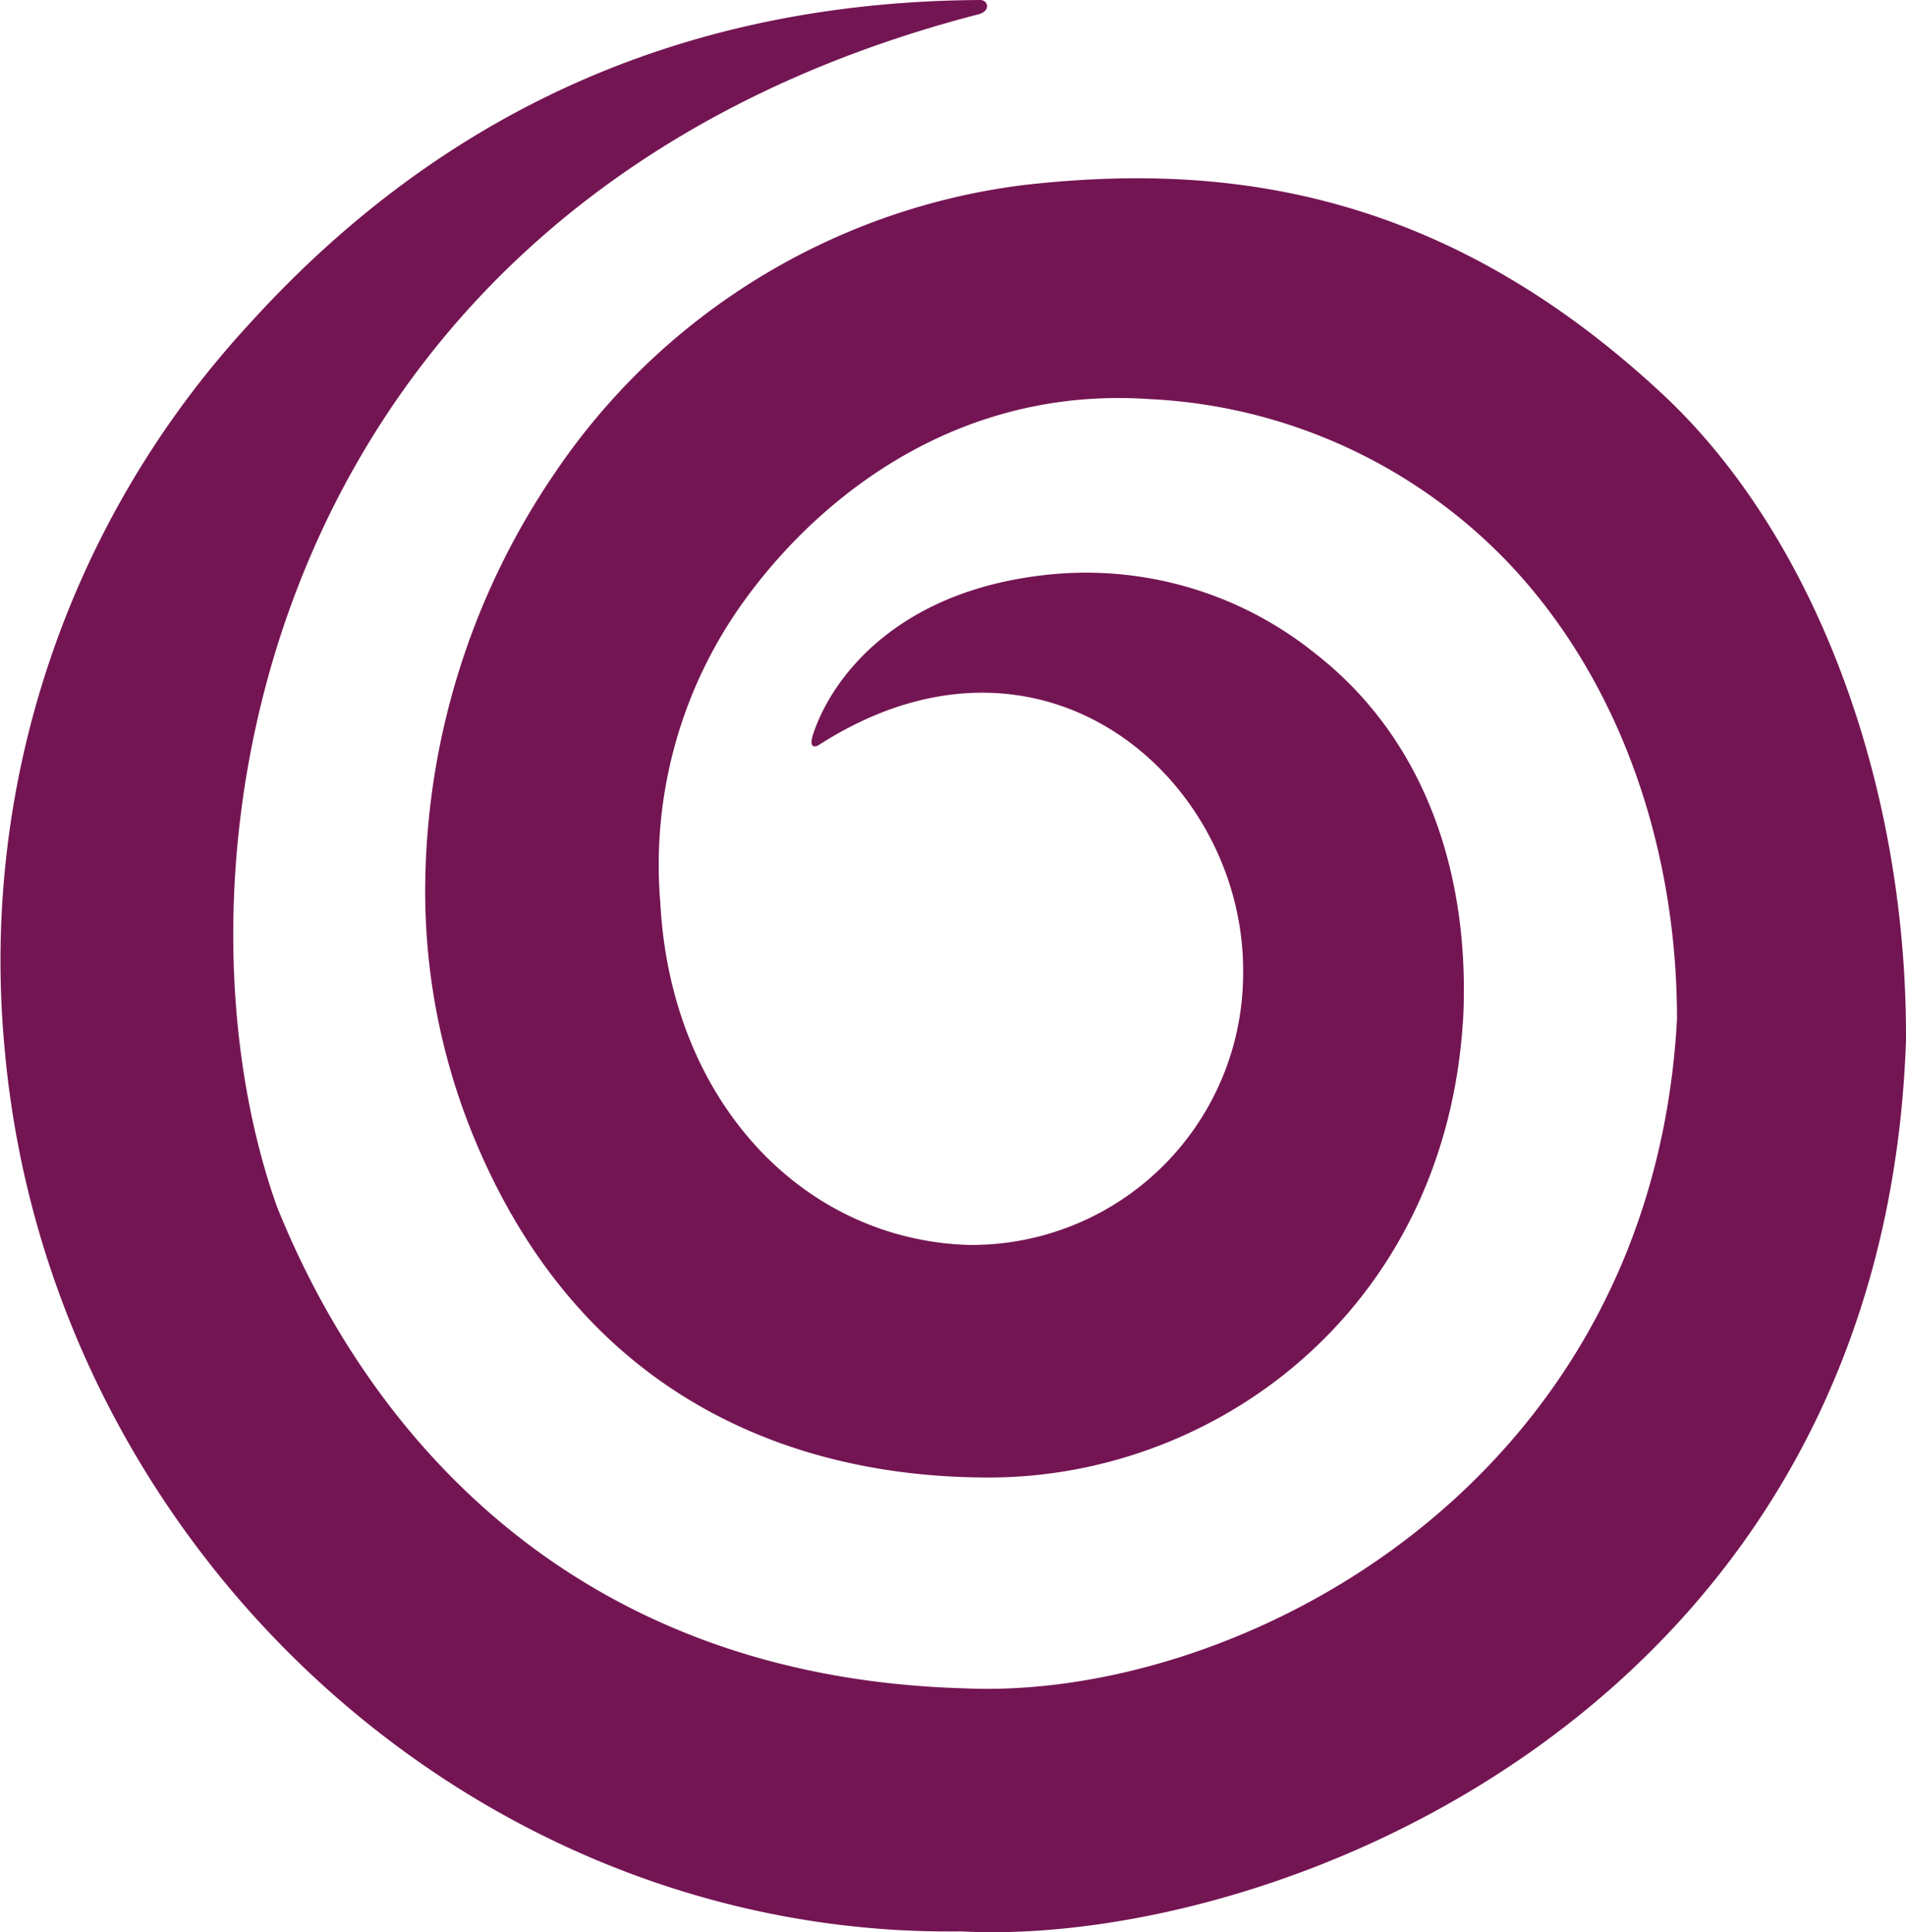 <?xml version="1.0" encoding="UTF-8"?> <svg xmlns="http://www.w3.org/2000/svg" viewBox="0 0 96.38 97.7"> <defs> <style>.cls-1{fill:#741553;}</style> </defs> <title>Ресурс 19</title> <g id="Слой_2" data-name="Слой 2"> <g id="Layer_1" data-name="Layer 1"> <path class="cls-1" d="M51.65,9.37A33.64,33.64,0,0,0,28,24a37.58,37.58,0,0,0-6.5,21.14A32.64,32.64,0,0,0,24,57.6C30.51,73.28,44,74.71,50,74.71c11.61,0,23.26-8.65,24-23.48.29-7.39-2.11-14-7.51-18.2a18.48,18.48,0,0,0-13.21-4c-7.85.72-11.17,5.2-12.13,8-.36,1,.24.65.24.65C52.77,30.36,63,39.49,62.86,49.26A13.73,13.73,0,0,1,49,62.95c-8.41-.25-15.08-7.28-15.61-17.3a22.79,22.79,0,0,1,4.32-15.38C41.56,25,48.52,19.52,58.13,20.18a26.88,26.88,0,0,1,18.21,8.35c5.6,5.94,8.46,14.35,8.46,23C83.52,75.19,62.54,86,48.77,85.37,28.43,84.8,18.34,71.83,14,61,7.77,43.48,13.29,10.09,49.49.72c.64-.18.46-.72.08-.72C35.63.08,23,4.89,12.57,16.42A47.48,47.48,0,0,0,.24,53.09C2.49,78.08,23.78,98,48.61,97.66c15.85.84,46.6-11.17,47.77-45.06v-.23c0-12.89-4.66-25.3-12.3-32.43C73,9.61,62,8.17,51.65,9.37Z"></path> </g> </g> </svg> 